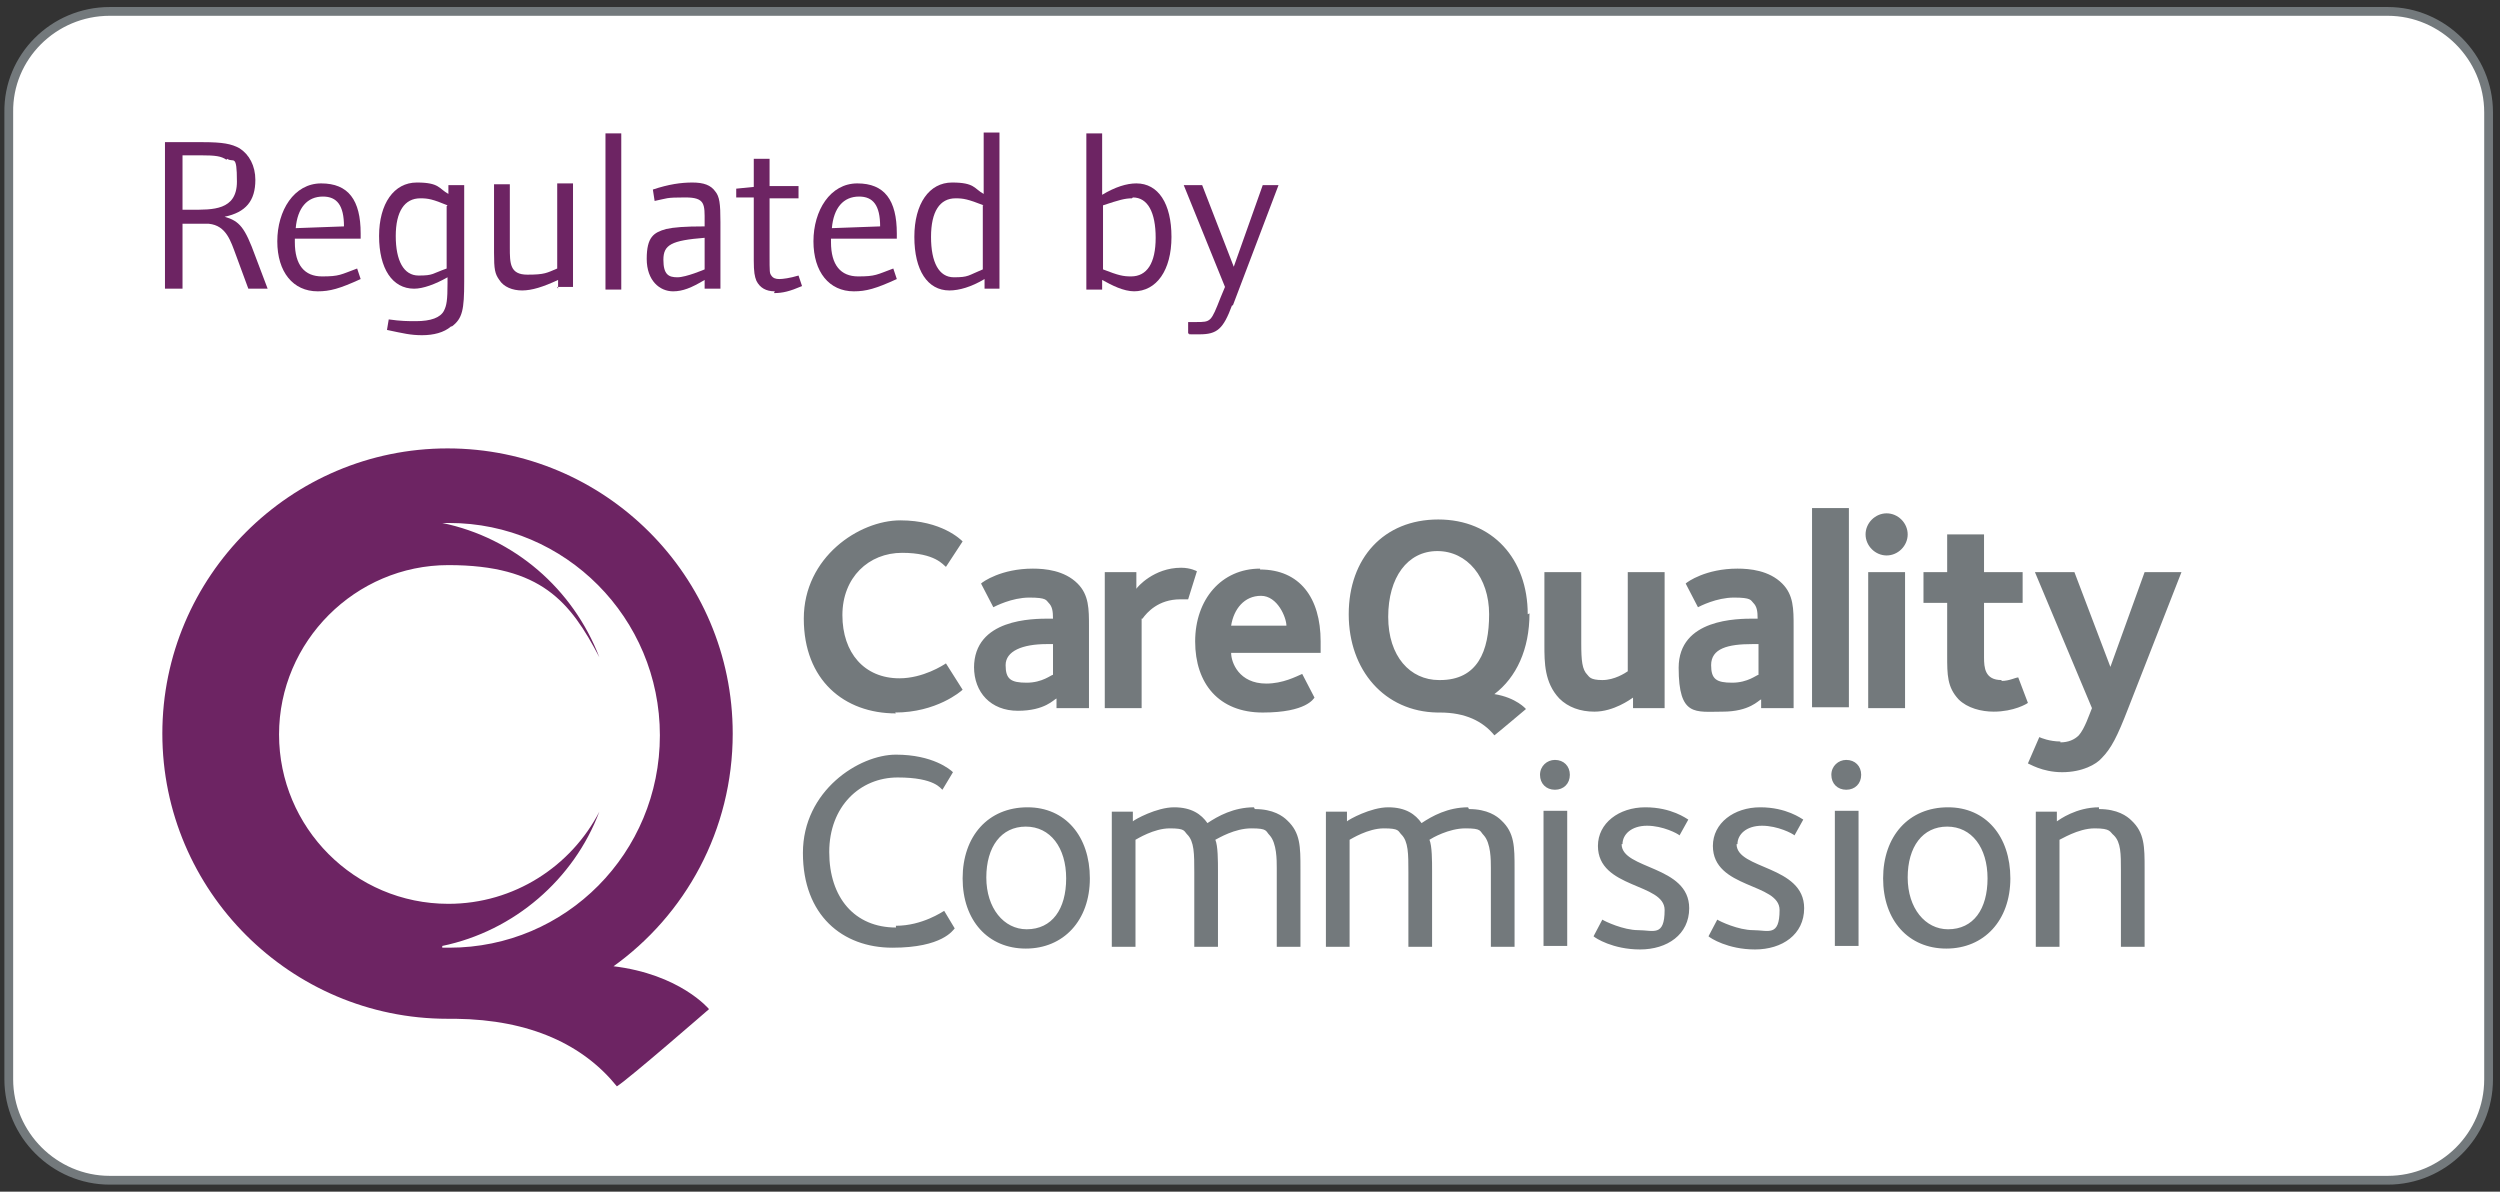 <svg xmlns="http://www.w3.org/2000/svg" viewBox="0 0 284.9 135.8"><rect x="0" y="0" width="284.9" height="135.8" fill="#333333" stroke="none"/><defs><style>      .cls-1 {        fill: #73797c;      }      .cls-2 {        fill: #6d2463;      }      .cls-3 {        fill: #fff;        stroke: #73797c;        stroke-miterlimit: 10;        stroke-width: 1px;      }    </style></defs><g><g id="Layer_1"><path class="cls-3" d="M12.5,1.3h259.6c6.3,0,11.5,5.2,11.5,11.5v110.2c0,6.4-5.2,11.5-11.5,11.5H12.5c-6.3,0-11.5-5.2-11.5-11.5V12.8C.9,6.5,6.1,1.3,12.5,1.3Z"></path><path class="cls-1" d="M117.1,92c-4.5,0-7.4,3.3-7.4,8.1s2.9,8,7.2,8,7.3-3.2,7.3-8-2.8-8.1-7.1-8.1ZM117,105.9c-2.6,0-4.6-2.4-4.6-5.9s1.7-5.8,4.5-5.8,4.6,2.4,4.6,5.9-1.6,5.8-4.5,5.8ZM210.4,86.6c-.9,0-1.7.7-1.7,1.7s.7,1.7,1.7,1.7,1.7-.7,1.7-1.7-.7-1.7-1.7-1.7ZM102.1,105.7c-4.7,0-7.6-3.4-7.6-8.6s3.5-8.5,7.8-8.5,4.9,1.3,5.1,1.4l1.2-2c-.3-.3-2.3-2-6.5-2s-10.6,4.1-10.6,11.2,4.5,10.8,10.2,10.8,6.9-2,7.1-2.2l-1.2-2c-.2.1-2.5,1.7-5.5,1.7ZM222,92c-4.5,0-7.4,3.3-7.4,8.1s2.9,8,7.2,8,7.3-3.2,7.3-8-2.8-8.1-7.1-8.1ZM222,105.9c-2.6,0-4.6-2.4-4.6-5.9s1.7-5.8,4.5-5.8,4.6,2.4,4.6,5.9-1.6,5.8-4.5,5.8ZM239.2,92c-2.6,0-4.5,1.4-4.8,1.6v-1.1h-2.4v15.4h2.7v-12.2c.1,0,2.1-1.3,4-1.3s1.7.4,2.2.8c.8.8.8,2.1.8,4v8.7h2.7v-8.9c0-2.5,0-4.1-1.5-5.5-.5-.5-1.6-1.3-3.7-1.3ZM142.9,92c-2.3,0-4.1,1-5.3,1.8-.7-1-1.8-1.8-3.8-1.8s-4.5,1.4-4.7,1.6v-1.1h-2.4v15.4h2.7v-12.2c.2-.1,2.1-1.3,3.9-1.3s1.6.3,2,.7c.8.8.8,2.2.8,4.3v8.5h2.7v-8.6c0-1.2,0-2.9-.3-3.6.4-.2,2.2-1.3,4.1-1.3s1.6.3,2.1.8c.8.9.8,2.8.8,3.7v9h2.7v-8.9c0-2.5,0-4.1-1.5-5.5-.5-.5-1.6-1.3-3.7-1.3ZM175.9,107.8h2.7v-15.4h-2.7v15.4ZM177.2,86.6c-.9,0-1.7.7-1.7,1.7s.7,1.7,1.7,1.7,1.7-.7,1.7-1.7-.7-1.7-1.7-1.7ZM167.3,92c-2.3,0-4.1,1-5.3,1.8-.7-1-1.8-1.8-3.8-1.8s-4.5,1.4-4.7,1.6v-1.1h-2.4v15.4h2.7v-12.2c.2-.1,2.1-1.3,3.9-1.3s1.6.3,2,.7c.8.8.8,2.2.8,4.3v8.5h2.7v-8.6c0-1.2,0-2.9-.3-3.6.3-.2,2.2-1.3,4.1-1.3s1.6.3,2.1.8c.8.9.8,2.8.8,3.7v9h2.7v-8.9c0-2.5,0-4.1-1.5-5.5-.5-.5-1.6-1.3-3.7-1.3ZM184.9,96.2c0-1.1,1-2.1,2.8-2.1s3.5.9,3.7,1.1l1-1.8c-.2-.1-1.9-1.4-4.9-1.4s-5.4,1.8-5.4,4.4c0,4.9,7.6,4.2,7.6,7.3s-1.3,2.3-3,2.3-3.8-1-4.1-1.2l-1,1.9c.2.2,2.2,1.5,5.3,1.5s5.6-1.7,5.6-4.7c0-4.9-7.7-4.4-7.7-7.3ZM209.1,107.8h2.7v-15.4h-2.7v15.4ZM198,96.2c0-1.1,1-2.1,2.8-2.1s3.5.9,3.7,1.1l1-1.8c-.2-.1-1.9-1.4-4.9-1.4s-5.4,1.8-5.4,4.4c0,4.9,7.6,4.2,7.6,7.3s-1.3,2.3-3,2.3-3.8-1-4.1-1.2l-1,1.9c.2.2,2.2,1.5,5.3,1.5s5.6-1.7,5.6-4.7c0-4.9-7.7-4.4-7.7-7.3Z"></path><path class="cls-1" d="M102,81.2c4.7,0,7.5-2.4,7.7-2.6l-1.9-3c-.3.2-2.6,1.7-5.3,1.7-4,0-6.5-2.9-6.5-7.2s3-7.1,6.8-7.1,4.7,1.4,5,1.6l1.9-2.9c-.2-.2-2.4-2.4-7.1-2.4s-11,4.2-11,11.2,4.6,10.8,10.5,10.8ZM111,76c0,2.9,1.9,5,5,5s4.1-1.3,4.4-1.4v1.1h3.7v-9.3c0-2,0-3.6-1.3-4.9-1.5-1.5-3.7-1.7-5.1-1.7-3.6,0-5.7,1.5-5.9,1.7l1.4,2.7c.2-.1,2.1-1.1,4.1-1.1s1.9.3,2.2.6c.4.4.5.9.5,1.8h-.4c-1.9,0-8.6,0-8.6,5.6ZM120,76.9c-.2,0-1.2.9-3,.9s-2.4-.4-2.4-2,1.9-2.4,4.7-2.4h.7v3.5ZM130.2,70.5c.5-.7,1.8-2.2,4.3-2.2s.8,0,.9,0l1-3.2c0,0-.7-.4-1.8-.4-3.1,0-5,2.2-5.1,2.4v-1.9h-3.6v15.5h4.2v-10.2ZM143.6,64.8c-4.4,0-7.4,3.5-7.4,8.3s2.7,8.1,7.7,8.1,5.8-1.6,5.9-1.7l-1.4-2.7c-.7.3-2.2,1.1-4.1,1.1-3.1,0-4-2.4-4-3.5h10.2c0-.2,0-.7,0-1.3,0-5-2.4-8.2-6.9-8.2ZM140.3,71.3c.3-1.9,1.5-3.4,3.4-3.4s2.9,2.5,2.9,3.4h-6.3ZM181.7,81.1c2.2,0,4.1-1.4,4.4-1.6v1.2h3.6v-15.5h-4.2v11.3c-.3.2-1.5,1-2.9,1s-1.5-.4-1.7-.6c-.6-.6-.7-1.6-.7-3.6v-8.1h-4.2v8.3c0,2,0,4.3,1.7,6.1,1,1,2.4,1.5,4,1.5ZM200.7,79.6v1.1h3.7v-9.3c0-2,0-3.6-1.3-4.9-1.5-1.5-3.7-1.7-5.1-1.7-3.6,0-5.7,1.5-5.9,1.7l1.4,2.7c.2-.1,2.1-1.1,4.1-1.1s1.9.3,2.2.6c.4.4.5.9.5,1.8h-.4c-1.9,0-8.6,0-8.6,5.6s1.9,5,5,5,4.1-1.3,4.4-1.4ZM195,75.8c0-1.9,1.9-2.4,4.7-2.4h.7v3.5c-.2,0-1.2.9-3,.9s-2.4-.4-2.4-2ZM210.7,57.9h-4.2v22.7h4.2v-22.7ZM215,63.3c1.3,0,2.4-1.1,2.4-2.4s-1.1-2.4-2.4-2.4-2.4,1.1-2.4,2.4,1.1,2.4,2.4,2.4ZM217.1,65.2h-4.2v15.5h4.2v-15.5ZM228.1,77.5c-1.9,0-2-1.4-2-2.6v-6.2h4.4v-3.5h-4.4v-4.3h-4.2v4.3h-2.7v3.5h2.7v6c0,2.2,0,3.6,1.3,5,1,1,2.6,1.4,4,1.4,2.3,0,3.8-.9,3.9-1l-1.1-2.9c-.3,0-1,.4-1.9.4ZM234.8,84.5c-1.2,0-2.2-.4-2.4-.5l-1.3,3c.1,0,1.6,1,3.9,1s3.9-.9,4.5-1.6c1.1-1.1,1.8-2.5,3-5.6l6.1-15.6h-4.2l-3.9,10.8-4.1-10.8h-4.5l6.5,15.5c-.3.7-.8,2.3-1.5,3.1-.5.5-1.2.8-2.1.8ZM174.1,70c0-6.3-4-10.8-10.2-10.8s-10.2,4.4-10.2,10.8,4.1,11.1,10.1,11.2h0s.2,0,.3,0c2.9,0,4.9,1,6.2,2.6.4-.3,3.6-3,3.6-3,0,0-1.1-1.3-3.6-1.7,2.5-1.9,4-5.1,4-9.2ZM164,77.5c-3.3,0-5.8-2.7-5.8-7.2s2.2-7.5,5.6-7.5,5.9,3,5.9,7.2-1.3,7.5-5.6,7.5Z"></path><path class="cls-2" d="M69.8,110.2c8.3-5.9,13.7-15.6,13.7-26.6,0-18-14.6-32.5-32.5-32.5s-32.5,14.6-32.5,32.5,14.6,32.5,32.5,32.5h.9c8.6.1,14.6,3,18.4,7.7,1.3-.8,10.5-8.8,10.5-8.8,0,0-3.3-4-11-4.9ZM50.4,107.8c8.2-1.7,15-7.6,17.9-15.3,0,0,0,0,0,0-3.2,6.2-9.7,10.5-17.2,10.5-10.7,0-19.3-8.7-19.3-19.3s8.7-19.3,19.3-19.3,13.9,4.2,17.2,10.5c0,0,0,0,0,0-3-7.8-9.7-13.6-17.9-15.3.3,0,.5,0,.8,0,13.2,0,24,10.8,24,24.2s-10.7,24.2-24,24.2-.5,0-.8,0Z"></path><g><path class="cls-2" d="M28.3,32.9l-1.4-3.8c-.6-1.6-1.1-3.4-3.1-3.6-.5,0-1.3,0-2.5,0h-.5v7.4h-2v-16.7h4.3c2.3,0,3.3.2,4.2.7,1.1.7,1.8,2,1.8,3.6,0,2.4-1.1,3.7-3.5,4.2,1.7.5,2.3,1.2,3.5,4.5l1.4,3.7h-2.1ZM25.8,18.2c-.6-.4-1.2-.5-2.9-.5h-2.1v6.2h1c2.4,0,5.2.1,5.2-3.2s-.4-2.1-1.1-2.6Z"></path><path class="cls-2" d="M33.6,27.2v.4c0,2.6,1.1,3.9,3.1,3.9s2.1-.2,4-.9l.4,1.2c-2.4,1.1-3.5,1.4-4.9,1.4-2.8,0-4.6-2.2-4.6-5.7s1.9-6.6,5-6.6,4.5,1.9,4.5,5.7v.6h-7.5ZM36.8,22.4c-1.8,0-2.9,1.3-3.1,3.6l5.5-.2c0-2.4-.8-3.4-2.4-3.4Z"></path><path class="cls-2" d="M51.4,37.2c-.8.7-2,1-3.3,1s-2.1-.2-4-.6l.2-1.2c1.4.2,2.2.2,3.1.2,1.7,0,2.8-.4,3.2-1.2.3-.6.4-1.2.4-3.1v-.7c-1.4.8-2.8,1.3-3.8,1.3-2.5,0-4-2.3-4-6s1.7-6.1,4.3-6.1,2.5.7,3.6,1.3v-1h1.8v11c0,3.2-.2,4.2-1.4,5.1ZM51,23.4c-1.7-.7-2.2-.8-3.1-.8-1.8,0-2.8,1.5-2.8,4.3s.9,4.5,2.6,4.5,1.5-.2,3.2-.8v-7.1Z"></path><path class="cls-2" d="M63.6,32.9v-1c-1.7.8-3,1.2-4.1,1.2s-2.1-.4-2.6-1.2c-.5-.7-.6-1.2-.6-3.1v-7.8h1.8v7.2c0,1.8,0,3.1,2,3.1s2.2-.2,3.4-.7v-9.7h1.8v11.8h-1.8Z"></path><path class="cls-2" d="M69,32.9V15.2h1.8v17.8h-1.8Z"></path><path class="cls-2" d="M80.3,32.9v-1c-1.5.9-2.5,1.3-3.6,1.3-1.5,0-3-1.2-3-3.7s.8-3,2.2-3.4c.9-.2,2.1-.3,4.4-.3v-.5c0-2,.1-2.8-2.2-2.8s-2,.1-3.5.4l-.2-1.3c1.8-.6,3.2-.8,4.5-.8s2.1.3,2.6,1c.5.6.6,1.4.6,3.5v7.6h-1.8ZM80.3,27.1c-3.8.3-4.7.8-4.7,2.5s.6,2,1.6,2,3.1-.9,3.1-.9v-3.7Z"></path><path class="cls-2" d="M88.3,33.2c-1,0-1.7-.4-2.1-1.2-.2-.5-.3-1-.3-2.3v-7.2h-2v-1l2-.2v-3.2h1.8v3.1h3.3v1.4h-3.3v6.4c0,2.1,0,2.1.2,2.4.2.3.5.4.9.4s1.2-.1,2.2-.4l.4,1.2c-1.4.6-2.2.8-3.2.8Z"></path><path class="cls-2" d="M94.7,27.2v.4c0,2.6,1.1,3.9,3.1,3.9s2.1-.2,4-.9l.4,1.2c-2.4,1.1-3.5,1.4-4.9,1.4-2.8,0-4.6-2.2-4.6-5.7s1.9-6.6,5-6.6,4.5,1.9,4.5,5.7v.6h-7.5ZM97.9,22.4c-1.8,0-2.9,1.3-3.1,3.6l5.5-.2c0-2.4-.8-3.4-2.4-3.4Z"></path><path class="cls-2" d="M112.2,32.9v-1.1c-1.5.9-2.9,1.3-4,1.3-2.5,0-4-2.3-4-6.1s1.7-6.2,4.3-6.2,2.5.7,3.6,1.3v-7h1.8v17.8h-1.8ZM112.1,23.4c-1.8-.7-2.3-.8-3.2-.8-1.8,0-2.8,1.5-2.8,4.4s.9,4.6,2.6,4.6,1.6-.2,3.3-.9v-7.3Z"></path><path class="cls-2" d="M129.3,33.2c-1.3,0-2.6-.7-3.7-1.3v1.1h-1.8V15.2h1.8v7c1.5-.9,2.8-1.3,3.9-1.3,2.5,0,4,2.3,4,6.1s-1.7,6.2-4.3,6.2ZM129,22.6c-.8,0-1.5.2-3.3.8v7.3c1.8.7,2.3.8,3.2.8,1.8,0,2.8-1.5,2.8-4.4s-.9-4.6-2.6-4.6Z"></path><path class="cls-2" d="M140.4,34.8c-1,2.7-1.7,3.3-3.7,3.3s-.8,0-1.3-.1v-1.3c.5,0,.7,0,.9,0,1.7,0,1.7,0,2.8-2.8l.5-1.2-4.7-11.6h2.1l3.6,9.3,3.3-9.3h1.8l-5.2,13.7Z"></path></g></g></g></svg>